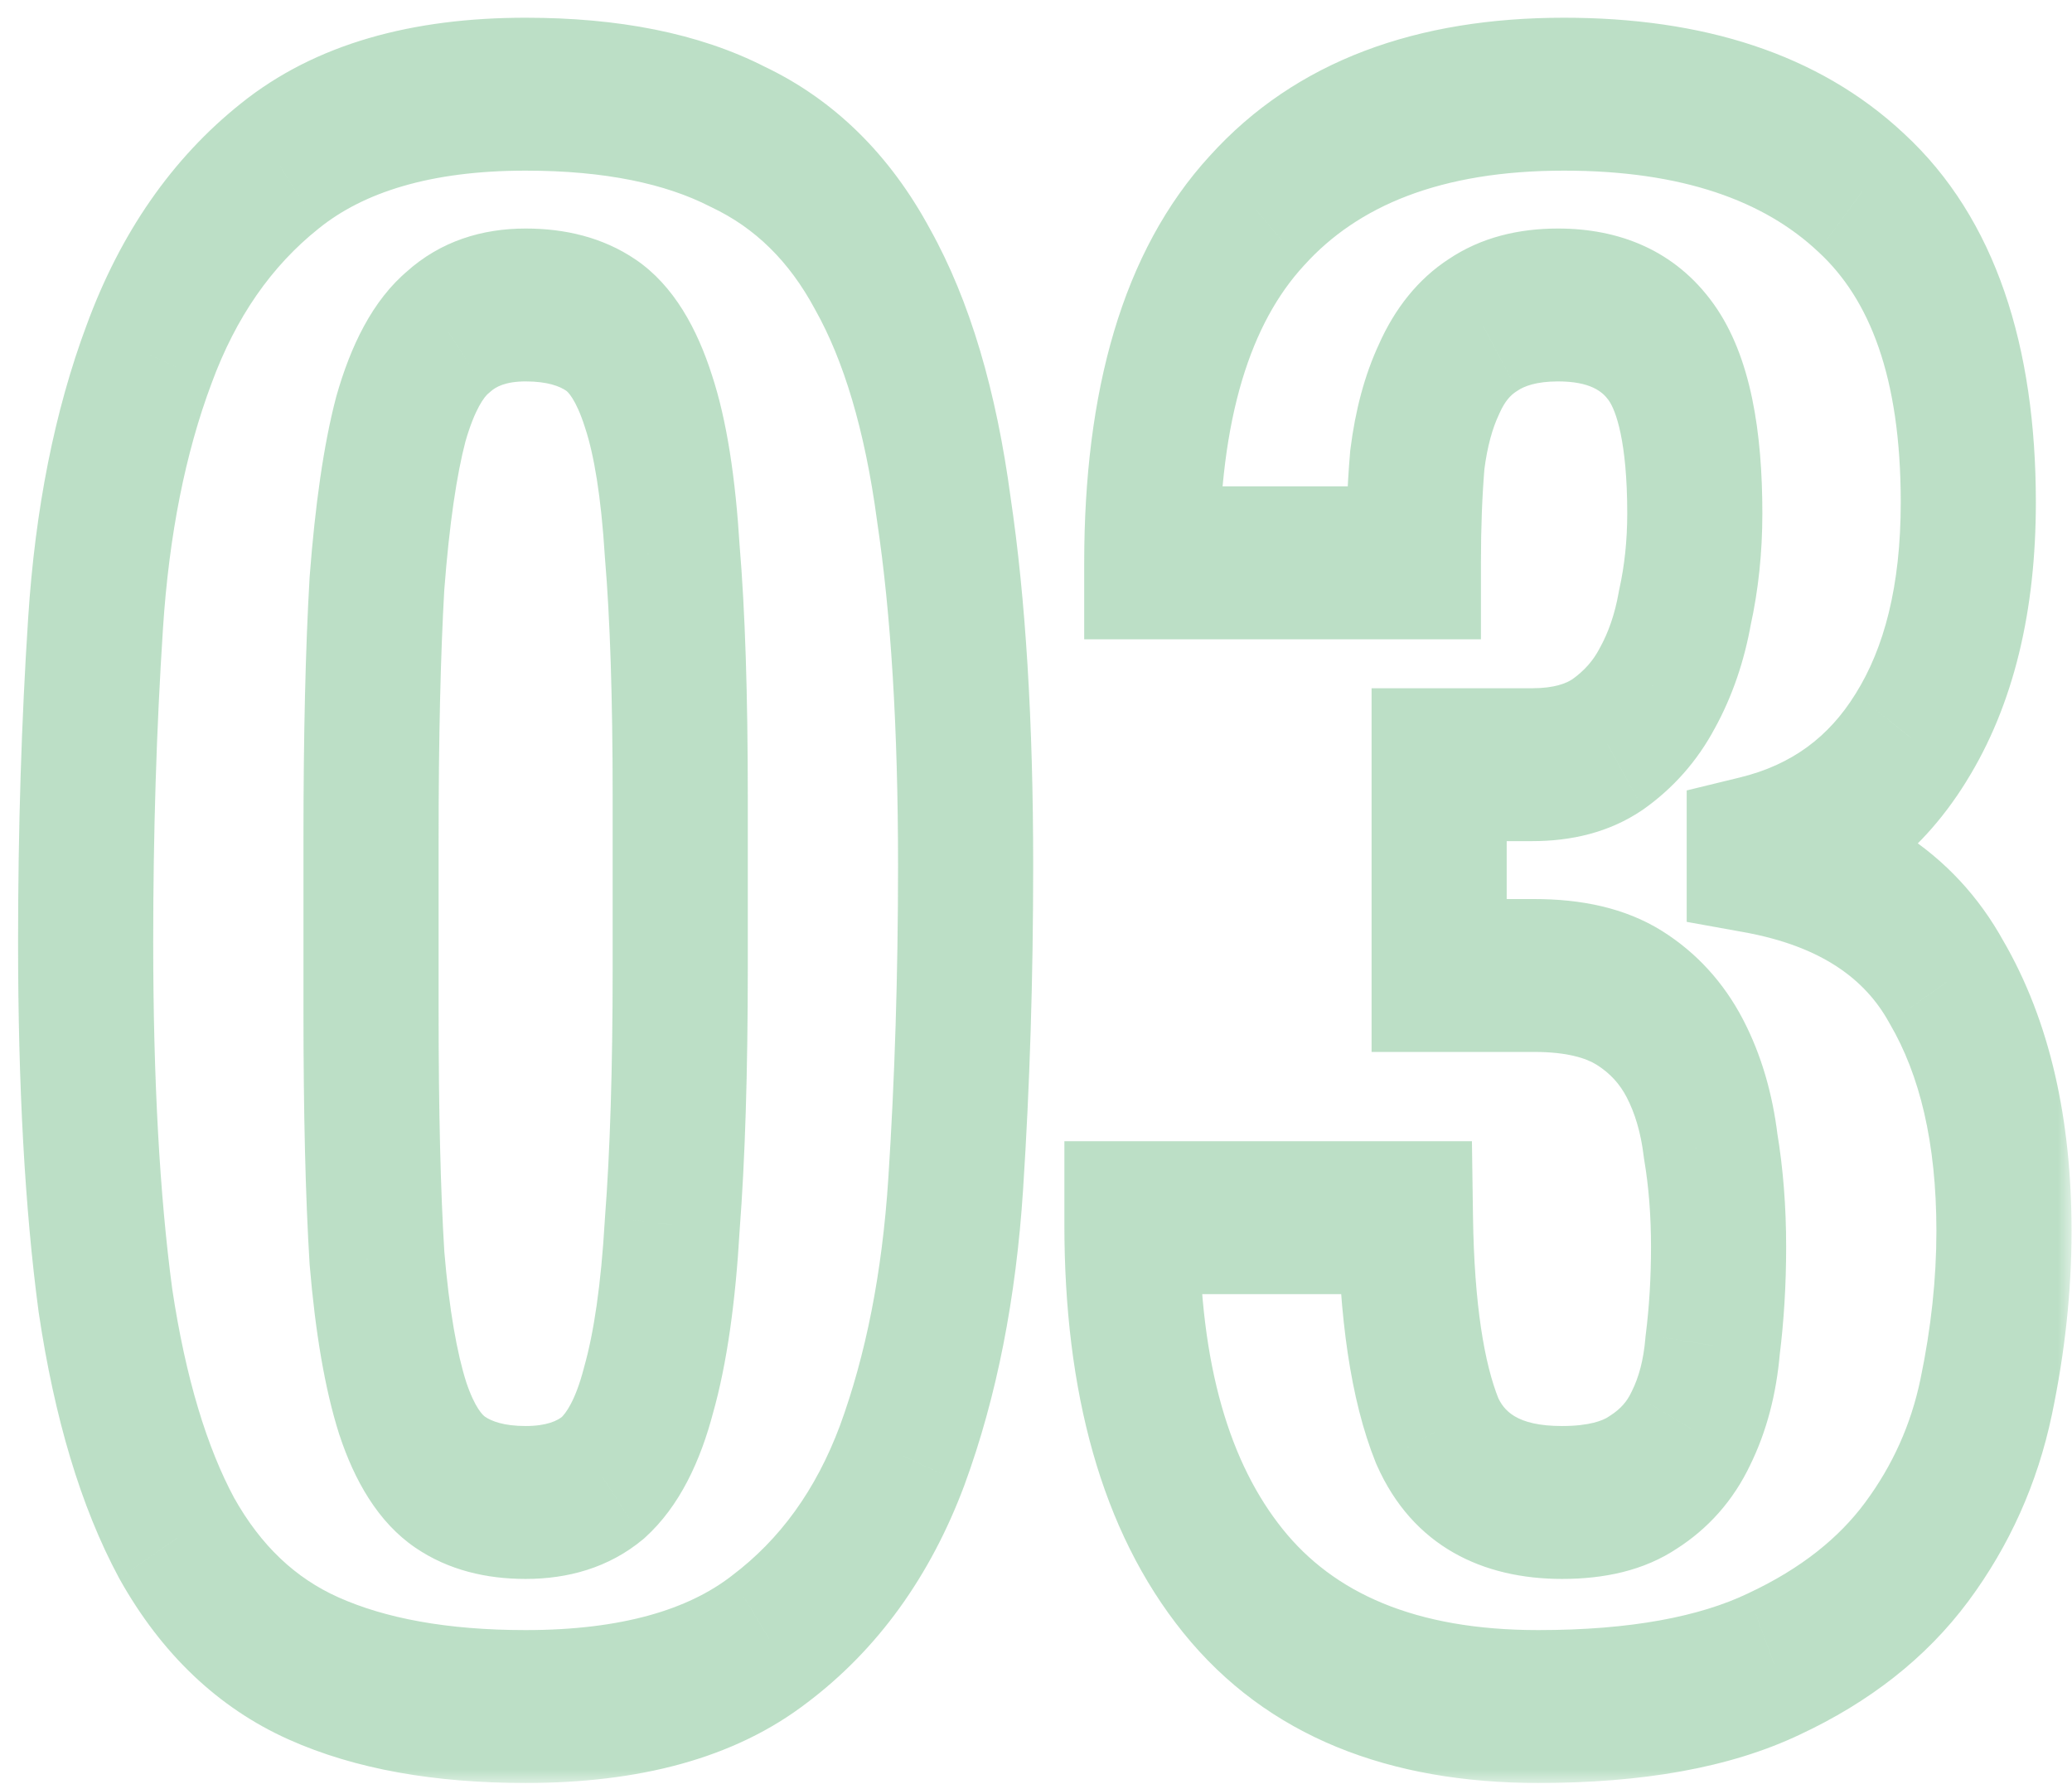 <svg xmlns="http://www.w3.org/2000/svg" width="72" height="62" viewBox="0 0 72 62" fill="none"><g opacity="0.3" clip-path="url(#clip0_184_258)"><mask id="mask0_184_258" style="mask-type:luminance" maskUnits="userSpaceOnUse" x="0" y="0" width="72" height="62"><path d="M72 0H0V62H72V0Z" fill="white"></path><path d="M2.976 32.736C2.976 28.891 3.09 25.201 3.32 21.668C3.55 18.135 4.169 15.017 5.179 12.315C6.189 9.561 7.705 7.378 9.725 5.768C11.791 4.105 14.637 3.273 18.265 3.273C21.249 3.273 23.705 3.767 25.634 4.754C27.608 5.69 29.169 7.223 30.317 9.353C31.511 11.483 32.337 14.263 32.796 17.693C33.301 21.07 33.554 25.201 33.554 30.086C33.554 33.931 33.439 37.62 33.209 41.154C32.98 44.687 32.36 47.831 31.35 50.585C30.34 53.287 28.802 55.417 26.736 56.976C24.715 58.535 21.892 59.314 18.265 59.314C15.326 59.314 12.87 58.873 10.896 57.989C8.921 57.106 7.337 55.599 6.144 53.469C4.996 51.338 4.169 48.584 3.664 45.207C3.205 41.777 2.976 37.62 2.976 32.736ZM12.893 35.152C12.893 38.633 12.962 41.491 13.1 43.726C13.283 45.908 13.582 47.649 13.995 48.948C14.408 50.195 14.959 51.052 15.648 51.52C16.336 51.988 17.209 52.222 18.265 52.222C19.367 52.222 20.262 51.936 20.951 51.364C21.639 50.741 22.167 49.727 22.535 48.324C22.948 46.869 23.223 44.947 23.361 42.557C23.545 40.166 23.637 37.205 23.637 33.671V27.669C23.637 24.188 23.545 21.356 23.361 19.174C23.223 16.939 22.948 15.199 22.535 13.952C22.121 12.652 21.57 11.769 20.882 11.302C20.193 10.834 19.321 10.6 18.265 10.6C17.163 10.6 16.267 10.912 15.579 11.535C14.89 12.107 14.339 13.12 13.926 14.575C13.559 15.978 13.283 17.875 13.1 20.265C12.962 22.655 12.893 25.617 12.893 29.151V35.152ZM48.837 42.323C48.883 45.544 49.251 48.013 49.939 49.727C50.674 51.39 52.12 52.222 54.278 52.222C55.472 52.222 56.413 51.988 57.102 51.52C57.836 51.052 58.387 50.429 58.755 49.649C59.168 48.818 59.42 47.857 59.512 46.766C59.65 45.674 59.719 44.531 59.719 43.336C59.719 42.089 59.627 40.92 59.443 39.829C59.306 38.685 59.007 37.672 58.548 36.789C58.089 35.906 57.446 35.204 56.62 34.684C55.793 34.165 54.691 33.905 53.314 33.905H50.008V26.578H53.245C54.301 26.578 55.173 26.345 55.862 25.877C56.597 25.357 57.171 24.708 57.584 23.928C58.043 23.097 58.364 22.162 58.548 21.122C58.778 20.083 58.892 18.992 58.892 17.849C58.892 15.199 58.502 13.328 57.722 12.237C56.941 11.146 55.747 10.6 54.14 10.6C53.084 10.6 52.212 10.834 51.523 11.302C50.881 11.717 50.376 12.341 50.008 13.172C49.641 13.952 49.388 14.887 49.251 15.978C49.159 17.069 49.113 18.264 49.113 19.564H40.022C40.022 14.056 41.239 9.977 43.672 7.326C46.106 4.624 49.664 3.273 54.347 3.273C58.801 3.273 62.244 4.417 64.677 6.703C67.157 8.989 68.396 12.575 68.396 17.459C68.396 20.785 67.731 23.513 66.399 25.643C65.114 27.721 63.3 29.047 60.959 29.618V29.774C64.126 30.346 66.353 31.8 67.639 34.139C68.97 36.425 69.636 39.309 69.636 42.791C69.636 44.661 69.429 46.584 69.016 48.558C68.603 50.533 67.799 52.325 66.606 53.936C65.412 55.547 63.759 56.846 61.647 57.833C59.581 58.821 56.849 59.314 53.452 59.314C48.723 59.314 45.187 57.859 42.846 54.95C40.504 52.04 39.333 47.909 39.333 42.557V42.323H48.837Z" fill="black"></path></mask><g mask="url(#mask0_184_258)"><path d="M5.18 12.315L7.342 13.35L7.345 13.342L7.348 13.333L5.18 12.315ZM9.725 5.768L11.077 7.94L11.086 7.933L9.725 5.768ZM25.634 4.754L24.666 7.175L24.697 7.191L24.727 7.205L25.634 4.754ZM30.317 9.353L28.312 10.736L28.323 10.756L28.334 10.776L30.317 9.353ZM32.796 17.693L30.475 18.091L30.478 18.113L30.481 18.136L32.796 17.693ZM31.35 50.585L33.512 51.62L33.515 51.612L33.518 51.603L31.35 50.585ZM26.736 56.976L25.433 54.765L25.423 54.773L25.413 54.781L26.736 56.976ZM6.144 53.469L4.139 54.852L4.15 54.872L4.161 54.892L6.144 53.469ZM3.664 45.207L1.343 45.605L1.346 45.627L1.35 45.65L3.664 45.207ZM13.1 43.726L10.757 43.911L10.759 43.944L10.762 43.978L13.1 43.726ZM13.995 48.948L11.786 49.848L11.791 49.864L11.797 49.881L13.995 48.948ZM20.951 51.364L22.339 53.507L22.379 53.474L22.417 53.439L20.951 51.364ZM22.535 48.324L20.299 47.511L20.291 47.54L20.284 47.569L22.535 48.324ZM23.361 42.557L21.022 42.326L21.02 42.355L21.018 42.384L23.361 42.557ZM23.361 19.174L21.019 19.359L21.021 19.392L21.024 19.426L23.361 19.174ZM22.535 13.951L20.326 14.852L20.331 14.868L20.336 14.884L22.535 13.951ZM15.579 11.535L16.967 13.678L17.007 13.645L17.046 13.61L15.579 11.535ZM13.926 14.575L11.691 13.762L11.683 13.791L11.675 13.82L13.926 14.575ZM13.1 20.265L10.761 20.035L10.758 20.063L10.757 20.092L13.1 20.265ZM5.324 32.736C5.324 28.95 5.437 25.326 5.662 21.863L0.979 21.473C0.744 25.076 0.628 28.831 0.628 32.736H5.324ZM5.662 21.863C5.876 18.561 6.45 15.736 7.342 13.35L3.017 11.279C1.889 14.297 1.223 17.708 0.979 21.473L5.662 21.863ZM7.348 13.333C8.2 11.011 9.444 9.242 11.077 7.94L8.373 3.595C5.965 5.515 4.18 8.11 3.011 11.296L7.348 13.333ZM11.086 7.933C12.616 6.701 14.923 5.931 18.265 5.931V0.616C14.352 0.616 10.966 1.508 8.364 3.602L11.086 7.933ZM18.265 5.931C21.043 5.931 23.14 6.394 24.666 7.175L26.602 2.333C24.271 1.14 21.456 0.616 18.265 0.616V5.931ZM24.727 7.205C26.231 7.918 27.414 9.068 28.312 10.736L32.322 7.97C30.925 5.377 28.985 3.462 26.541 2.303L24.727 7.205ZM28.334 10.776C29.301 12.501 30.047 14.898 30.475 18.091L35.118 17.295C34.627 13.629 33.72 10.465 32.3 7.93L28.334 10.776ZM30.481 18.136C30.957 21.32 31.206 25.293 31.206 30.086H35.902C35.902 25.11 35.645 20.821 35.111 17.249L30.481 18.136ZM31.206 30.086C31.206 33.871 31.093 37.495 30.868 40.959L35.551 41.348C35.785 37.745 35.902 33.99 35.902 30.086H31.206ZM30.868 40.959C30.654 44.261 30.079 47.118 29.182 49.566L33.518 51.603C34.641 48.543 35.306 45.113 35.551 41.348L30.868 40.959ZM29.188 49.549C28.348 51.795 27.1 53.508 25.433 54.765L28.038 59.187C30.504 57.327 32.332 54.778 33.512 51.62L29.188 49.549ZM25.413 54.781C23.929 55.926 21.636 56.657 18.265 56.657V61.971C22.148 61.971 25.502 61.144 28.058 59.171L25.413 54.781ZM18.265 56.657C15.516 56.657 13.375 56.241 11.759 55.518L10.033 60.46C12.365 61.504 15.136 61.971 18.265 61.971V56.657ZM11.759 55.518C10.27 54.852 9.068 53.727 8.127 52.046L4.161 54.892C5.606 57.471 7.573 59.36 10.033 60.46L11.759 55.518ZM8.148 52.085C7.202 50.329 6.452 47.924 5.979 44.763L1.35 45.65C1.887 49.244 2.79 52.348 4.139 54.852L8.148 52.085ZM5.986 44.809C5.55 41.552 5.324 37.536 5.324 32.736H0.628C0.628 37.704 0.861 42.002 1.343 45.605L5.986 44.809ZM10.545 35.152C10.545 38.665 10.614 41.591 10.757 43.911L15.442 43.541C15.309 41.392 15.241 38.602 15.241 35.152H10.545ZM10.762 43.978C10.955 46.268 11.279 48.255 11.786 49.848L16.204 48.048C15.884 47.043 15.611 45.548 15.437 43.474L10.762 43.978ZM11.797 49.881C12.312 51.438 13.127 52.907 14.44 53.798L16.856 49.242C16.791 49.198 16.504 48.952 16.193 48.015L11.797 49.881ZM14.44 53.798C15.591 54.58 16.914 54.879 18.265 54.879V49.564C17.504 49.564 17.082 49.395 16.856 49.242L14.44 53.798ZM18.265 54.879C19.721 54.879 21.145 54.498 22.339 53.507L19.562 49.221C19.379 49.373 19.012 49.564 18.265 49.564V54.879ZM22.417 53.439C23.618 52.352 24.343 50.772 24.786 49.079L20.284 47.569C19.992 48.683 19.661 49.129 19.484 49.289L22.417 53.439ZM24.77 49.137C25.265 47.392 25.56 45.229 25.704 42.729L21.018 42.384C20.887 44.664 20.63 46.346 20.299 47.511L24.77 49.137ZM25.7 42.787C25.892 40.294 25.985 37.249 25.985 33.671H21.289C21.289 37.16 21.198 40.039 21.022 42.326L25.7 42.787ZM25.985 33.671V27.669H21.289V33.671H25.985ZM25.985 27.669C25.985 24.146 25.892 21.222 25.698 18.922L21.024 19.426C21.198 21.491 21.289 24.23 21.289 27.669H25.985ZM25.703 18.989C25.559 16.647 25.262 14.614 24.733 13.018L20.336 14.884C20.634 15.783 20.888 17.231 21.019 19.359L25.703 18.989ZM24.744 13.052C24.238 11.462 23.43 9.933 22.09 9.023L19.674 13.58C19.711 13.605 20.005 13.843 20.326 14.852L24.744 13.052ZM22.09 9.023C20.939 8.241 19.616 7.943 18.265 7.943V13.257C19.026 13.257 19.448 13.426 19.674 13.58L22.09 9.023ZM18.265 7.943C16.766 7.943 15.312 8.374 14.112 9.46L17.046 13.61C17.223 13.45 17.56 13.257 18.265 13.257V7.943ZM14.191 9.393C12.931 10.438 12.174 12.061 11.691 13.762L16.161 15.388C16.505 14.179 16.849 13.776 16.967 13.678L14.191 9.393ZM11.675 13.82C11.244 15.468 10.95 17.564 10.761 20.035L15.439 20.495C15.616 18.185 15.874 16.488 16.177 15.33L11.675 13.82ZM10.757 20.092C10.614 22.56 10.545 25.584 10.545 29.15H15.241C15.241 25.65 15.309 22.75 15.442 20.438L10.757 20.092ZM10.545 29.15V35.152H15.241V29.15H10.545ZM48.838 42.323L51.185 42.28L51.148 39.666H48.838V42.323ZM49.94 49.727L47.802 50.827L47.82 50.872L47.84 50.916L49.94 49.727ZM57.102 51.52L55.951 49.204L55.922 49.222L55.894 49.242L57.102 51.52ZM58.755 49.649L56.709 48.347L56.696 48.373L56.683 48.399L58.755 49.649ZM59.512 46.766L57.188 46.39L57.18 46.452L57.175 46.514L59.512 46.766ZM59.444 39.829L57.117 40.188L57.126 40.257L57.137 40.326L59.444 39.829ZM50.008 33.905H47.661V36.562H50.008V33.905ZM50.008 26.578V23.921H47.661V26.578H50.008ZM55.862 25.877L57.07 28.155L57.089 28.143L57.107 28.13L55.862 25.877ZM57.584 23.928L55.593 22.52L55.582 22.54L55.571 22.561L57.584 23.928ZM58.548 21.122L56.27 20.478L56.257 20.539L56.246 20.601L58.548 21.122ZM51.523 11.302L52.688 13.608L52.71 13.595L52.731 13.58L51.523 11.302ZM50.008 13.172L52.08 14.422L52.094 14.392L52.108 14.36L50.008 13.172ZM49.251 15.978L46.927 15.602L46.919 15.664L46.914 15.726L49.251 15.978ZM49.113 19.563V22.221H51.461V19.563H49.113ZM40.022 19.563H37.675V22.221H40.022V19.563ZM43.672 7.326L45.3 9.241L45.309 9.232L45.317 9.223L43.672 7.326ZM64.678 6.703L63.178 8.747L63.186 8.755L63.195 8.763L64.678 6.703ZM66.399 25.643L64.483 24.108L64.479 24.114L64.476 24.119L66.399 25.643ZM60.959 29.618L60.464 27.021L58.611 27.473V29.618H60.959ZM60.959 29.774H58.611V32.041L60.589 32.398L60.959 29.774ZM67.639 34.139L65.645 35.542L65.662 35.572L65.679 35.601L67.639 34.139ZM61.647 57.833L60.751 55.377L60.743 55.381L60.734 55.386L61.647 57.833ZM39.334 42.323V39.666H36.986V42.323H39.334ZM46.49 42.366C46.538 45.729 46.917 48.624 47.802 50.827L52.077 48.628C51.584 47.401 51.229 45.36 51.185 42.28L46.49 42.366ZM47.84 50.916C49.1 53.769 51.559 54.879 54.278 54.879V49.564C52.682 49.564 52.248 49.012 52.039 48.539L47.84 50.916ZM54.278 54.879C55.705 54.879 57.12 54.606 58.31 53.798L55.894 49.242C55.706 49.369 55.239 49.564 54.278 49.564V54.879ZM58.253 53.836C59.346 53.14 60.231 52.162 60.827 50.9L56.683 48.399C56.544 48.695 56.328 48.964 55.951 49.204L58.253 53.836ZM60.801 50.952C61.397 49.752 61.731 48.423 61.85 47.017L57.175 46.514C57.11 47.29 56.939 47.883 56.709 48.347L60.801 50.952ZM61.837 47.141C61.991 45.916 62.067 44.646 62.067 43.336H57.371C57.371 44.416 57.309 45.433 57.188 46.39L61.837 47.141ZM62.067 43.336C62.067 41.942 61.964 40.605 61.75 39.331L57.137 40.326C57.29 41.234 57.371 42.236 57.371 43.336H62.067ZM61.77 39.47C61.595 38.021 61.207 36.664 60.572 35.441L56.525 38.136C56.807 38.68 57.016 39.349 57.117 40.188L61.77 39.47ZM60.572 35.441C59.891 34.131 58.936 33.101 57.76 32.361L55.48 37.007C55.957 37.307 56.287 37.679 56.525 38.136L60.572 35.441ZM57.76 32.361C56.461 31.545 54.92 31.248 53.314 31.248V36.562C54.463 36.562 55.126 36.784 55.48 37.007L57.76 32.361ZM53.314 31.248H50.008V36.562H53.314V31.248ZM52.356 33.905V26.578H47.661V33.905H52.356ZM50.008 29.235H53.245V23.921H50.008V29.235ZM53.245 29.235C54.596 29.235 55.919 28.937 57.07 28.155L54.654 23.598C54.428 23.752 54.006 23.921 53.245 23.921V29.235ZM57.107 28.13C58.13 27.406 58.978 26.463 59.597 25.295L55.571 22.561C55.363 22.953 55.063 23.309 54.618 23.623L57.107 28.13ZM59.575 25.337C60.196 24.212 60.616 22.972 60.85 21.643L56.246 20.601C56.113 21.351 55.89 21.982 55.593 22.52L59.575 25.337ZM60.826 21.767C61.105 20.503 61.24 19.195 61.24 17.849H56.545C56.545 18.789 56.45 19.663 56.27 20.478L60.826 21.767ZM61.24 17.849C61.24 15.059 60.857 12.397 59.547 10.565L55.897 13.909C56.148 14.259 56.545 15.338 56.545 17.849H61.24ZM59.547 10.565C58.195 8.676 56.23 7.943 54.141 7.943V13.257C55.265 13.257 55.687 13.616 55.897 13.909L59.547 10.565ZM54.141 7.943C52.79 7.943 51.467 8.241 50.316 9.023L52.731 13.58C52.958 13.426 53.38 13.257 54.141 13.257V7.943ZM50.359 8.994C49.27 9.698 48.459 10.737 47.908 11.984L52.108 14.36C52.292 13.945 52.491 13.736 52.688 13.608L50.359 8.994ZM47.937 11.922C47.414 13.032 47.094 14.278 46.927 15.602L51.575 16.354C51.683 15.496 51.869 14.871 52.08 14.422L47.937 11.922ZM46.914 15.726C46.813 16.915 46.765 18.195 46.765 19.563H51.461C51.461 18.334 51.504 17.224 51.588 16.23L46.914 15.726ZM49.113 16.906H40.022V22.221H49.113V16.906ZM42.37 19.563C42.37 14.456 43.498 11.204 45.3 9.241L42.044 5.412C38.98 8.749 37.675 13.655 37.675 19.563H42.37ZM45.317 9.223C47.168 7.167 50.045 5.931 54.347 5.931V0.616C49.283 0.616 45.043 2.082 42.028 5.43L45.317 9.223ZM54.347 5.931C58.474 5.931 61.309 6.991 63.178 8.747L66.177 4.658C63.179 1.842 59.128 0.616 54.347 0.616V5.931ZM63.195 8.763C64.951 10.383 66.049 13.076 66.049 17.459H70.744C70.744 12.073 69.362 7.596 66.161 4.643L63.195 8.763ZM66.049 17.459C66.049 20.386 65.465 22.536 64.483 24.108L68.316 27.177C69.996 24.489 70.744 21.183 70.744 17.459H66.049ZM64.476 24.119C63.554 25.609 62.27 26.58 60.464 27.021L61.454 32.215C64.331 31.513 66.673 29.834 68.323 27.167L64.476 24.119ZM58.611 29.618V29.774H63.306V29.618H58.611ZM60.589 32.398C63.312 32.889 64.825 34.051 65.645 35.542L69.632 32.735C67.882 29.55 64.941 27.802 61.328 27.15L60.589 32.398ZM65.679 35.601C66.697 37.349 67.288 39.688 67.288 42.79H71.984C71.984 38.929 71.244 35.501 69.599 32.676L65.679 35.601ZM67.288 42.79C67.288 44.438 67.106 46.155 66.732 47.946L71.301 49.17C71.753 47.012 71.984 44.884 71.984 42.79H67.288ZM66.732 47.946C66.406 49.503 65.775 50.923 64.807 52.229L68.405 55.644C69.825 53.727 70.8 51.563 71.301 49.17L66.732 47.946ZM64.807 52.229C63.906 53.444 62.593 54.517 60.751 55.377L62.544 60.289C64.926 59.176 66.918 57.65 68.405 55.644L64.807 52.229ZM60.734 55.386C59.066 56.182 56.681 56.657 53.452 56.657V61.971C57.017 61.971 60.096 61.459 62.561 60.281L60.734 55.386ZM53.452 56.657C49.136 56.657 46.335 55.34 44.582 53.16L41.11 56.739C44.04 60.379 48.31 61.971 53.452 61.971V56.657ZM44.582 53.16C42.757 50.893 41.681 47.488 41.681 42.557H36.986C36.986 48.33 38.252 53.187 41.11 56.739L44.582 53.16ZM41.681 42.557V42.323H36.986V42.557H41.681ZM39.334 44.98H48.838V39.666H39.334V44.98Z" fill="#1E9541"></path></g></g><defs><clipPath id="clip0_184_258"><rect width="72" height="62" fill="white"></rect></clipPath></defs></svg>